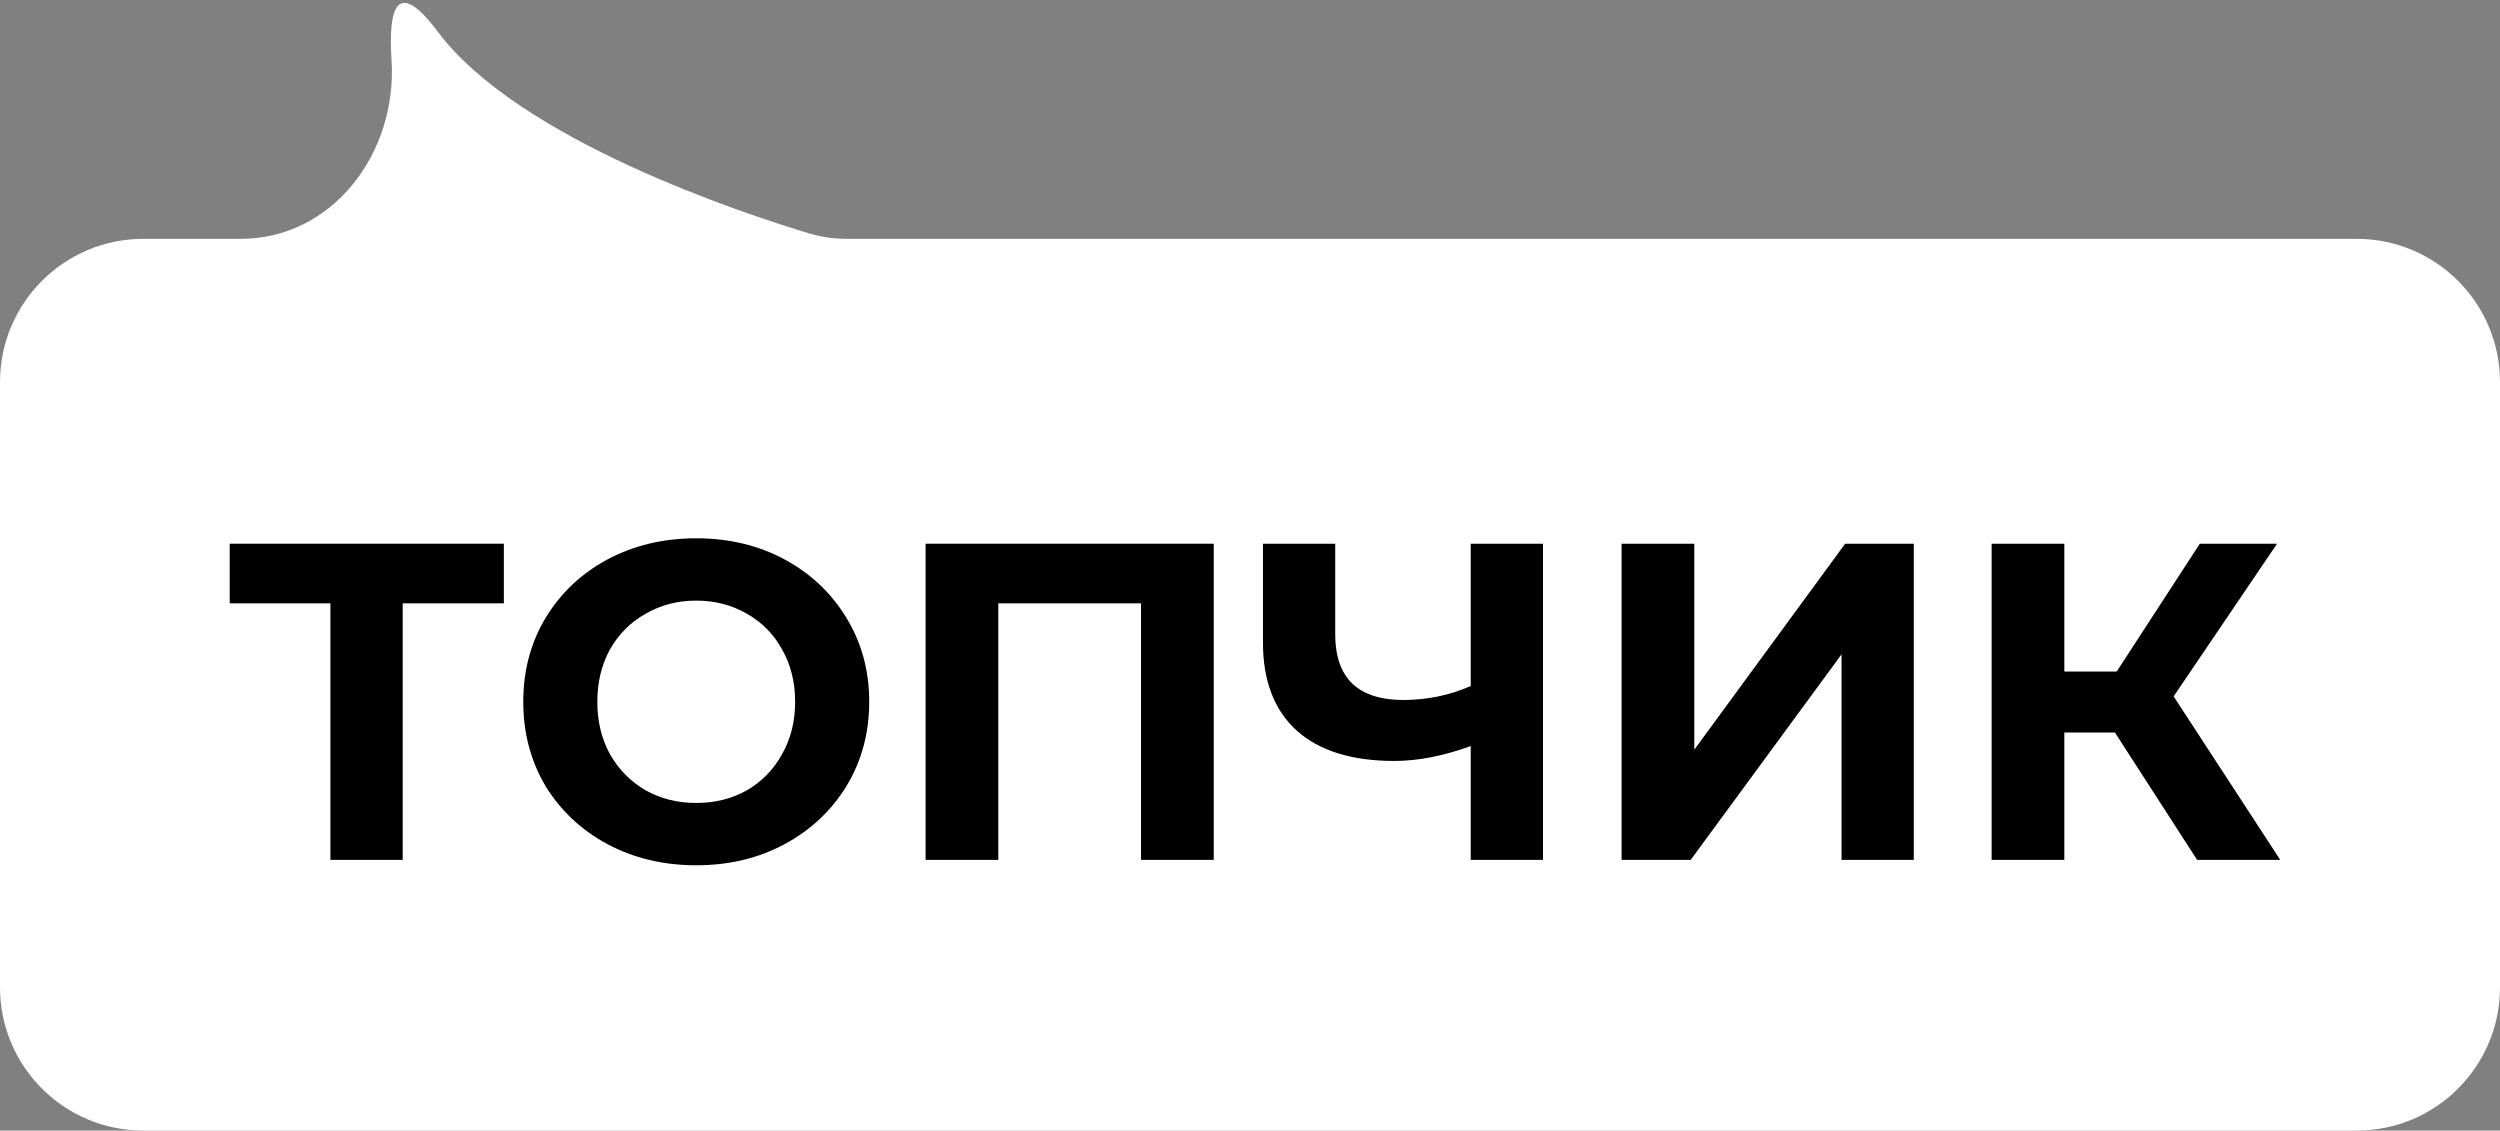 <?xml version="1.0" encoding="UTF-8"?> <svg xmlns="http://www.w3.org/2000/svg" width="157" height="71" viewBox="0 0 157 71" fill="none"><rect x="0" y="0" width="157" height="71" fill="#808080" stroke="none"/> <path d="M0 24C0 19.029 4.029 15 9 15H15.106C20.919 15 24.962 9.574 24.588 3.773C24.376 0.475 24.925 -1.434 27.5 2C32.601 8.802 46.739 13.435 50.859 14.67C51.619 14.898 52.402 15 53.195 15H148C152.971 15 157 19.029 157 24V62C157 66.971 152.971 71 148 71H9C4.029 71 0 66.971 0 62V24Z" fill="white"></path> <path d="M31.642 37.889H25.289V54H20.75V37.889H14.425V34.145H31.642V37.889Z" fill="black"></path> <path d="M43.724 54.34C41.663 54.34 39.8 53.896 38.136 53.007C36.491 52.118 35.196 50.899 34.25 49.348C33.324 47.779 32.861 46.02 32.861 44.073C32.861 42.125 33.324 40.376 34.25 38.825C35.196 37.256 36.491 36.027 38.136 35.138C39.8 34.249 41.663 33.805 43.724 33.805C45.785 33.805 47.638 34.249 49.283 35.138C50.928 36.027 52.223 37.256 53.169 38.825C54.114 40.376 54.587 42.125 54.587 44.073C54.587 46.02 54.114 47.779 53.169 49.348C52.223 50.899 50.928 52.118 49.283 53.007C47.638 53.896 45.785 54.34 43.724 54.34ZM43.724 50.426C44.896 50.426 45.955 50.161 46.901 49.632C47.846 49.084 48.583 48.327 49.113 47.363C49.661 46.398 49.935 45.302 49.935 44.073C49.935 42.844 49.661 41.747 49.113 40.782C48.583 39.818 47.846 39.071 46.901 38.542C45.955 37.993 44.896 37.719 43.724 37.719C42.551 37.719 41.492 37.993 40.547 38.542C39.602 39.071 38.855 39.818 38.306 40.782C37.777 41.747 37.512 42.844 37.512 44.073C37.512 45.302 37.777 46.398 38.306 47.363C38.855 48.327 39.602 49.084 40.547 49.632C41.492 50.161 42.551 50.426 43.724 50.426Z" fill="black"></path> <path d="M76.223 34.145V54H71.656V37.889H62.693V54H58.127V34.145H76.223Z" fill="black"></path> <path d="M96.9 34.145V54H92.361V46.852C90.641 47.476 89.043 47.788 87.568 47.788C84.902 47.788 82.86 47.155 81.441 45.888C80.023 44.602 79.314 42.758 79.314 40.357V34.145H83.852V39.846C83.852 41.208 84.212 42.239 84.93 42.938C85.668 43.619 86.727 43.959 88.107 43.959C89.62 43.959 91.038 43.666 92.361 43.08V34.145H96.9Z" fill="black"></path> <path d="M101.836 34.145H106.402V47.079L115.876 34.145H120.187V54H115.649V41.094L106.175 54H101.836V34.145Z" fill="black"></path> <path d="M132.817 46.002H129.64V54H125.074V34.145H129.64V42.172H132.93L138.149 34.145H142.999L136.504 43.732L143.198 54H137.979L132.817 46.002Z" fill="black"></path> </svg> 